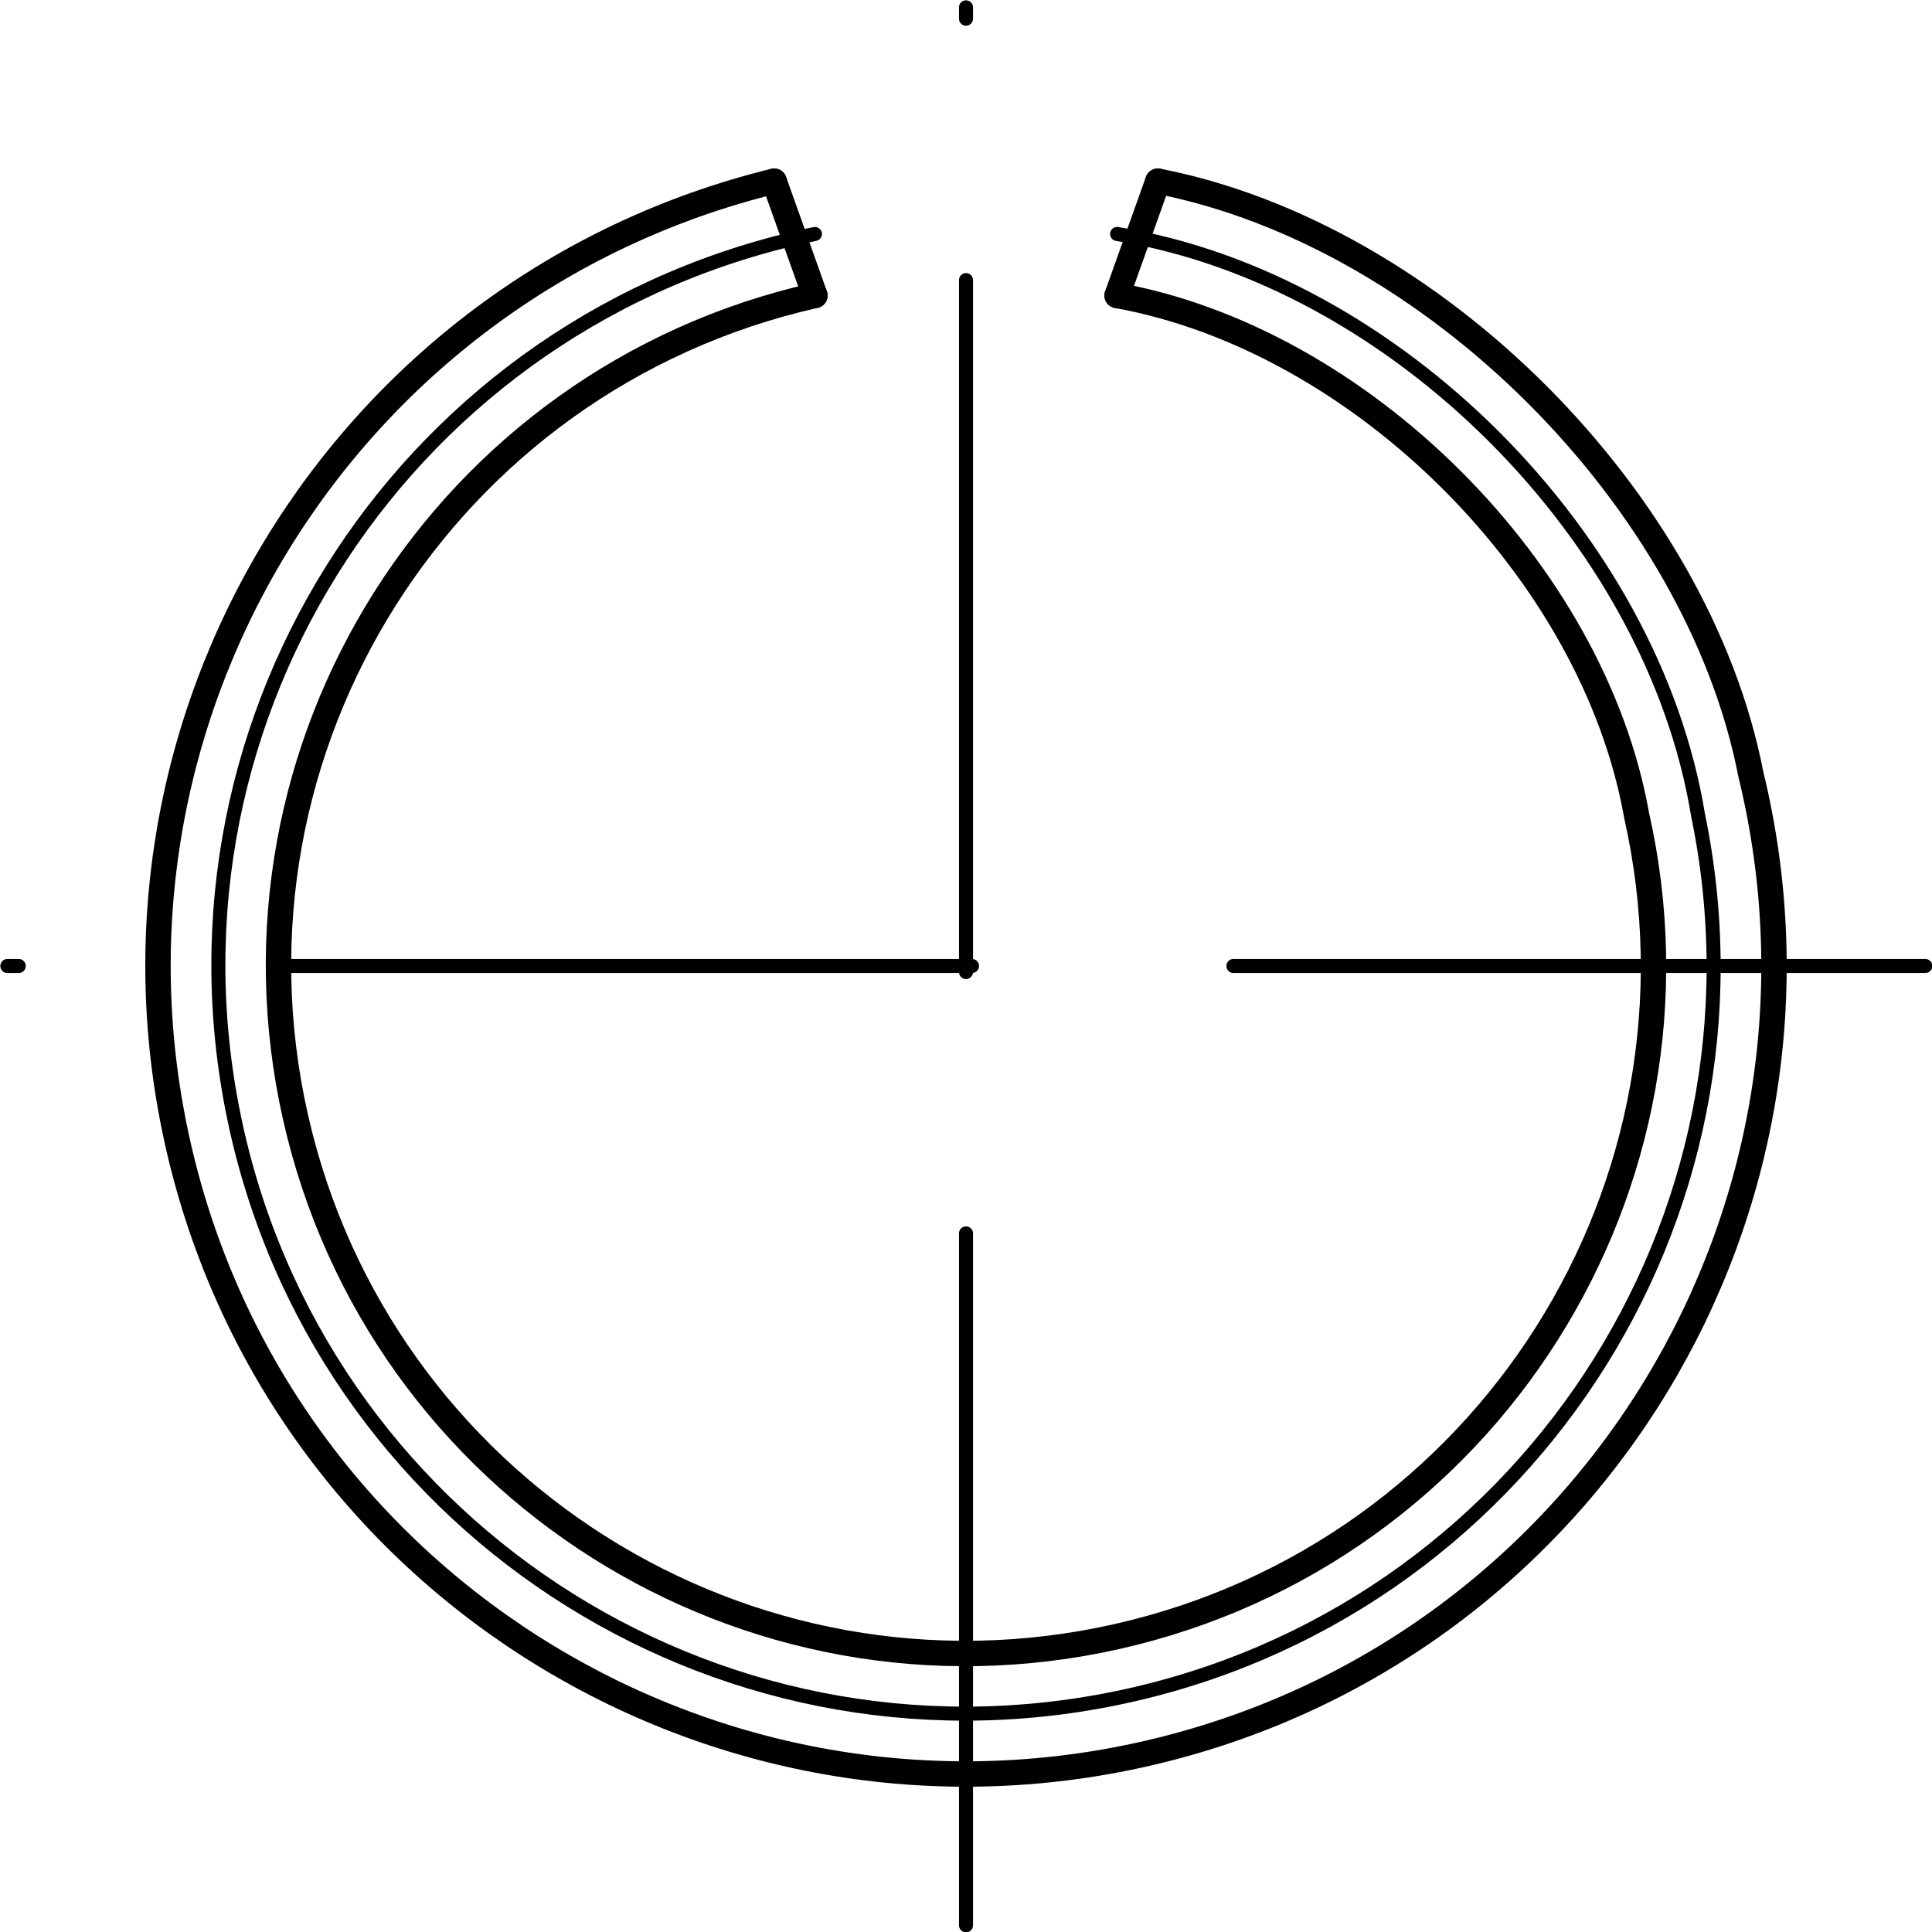 <?xml version="1.0" encoding="utf-8"?>
<!-- Generator: Adobe Illustrator 27.0.1, SVG Export Plug-In . SVG Version: 6.00 Build 0)  -->
<svg version="1.1" id="Ebene_1" xmlns="http://www.w3.org/2000/svg" xmlns:xlink="http://www.w3.org/1999/xlink" x="0px" y="0px"
	 viewBox="0 0 28.9 28.9" style="enable-background:new 0 0 28.9 28.9;" xml:space="preserve">
<g id="Konturlinie">
	<g id="ARC">
		<path style="fill:none;stroke:#000000;stroke-width:0.38;stroke-linecap:round;stroke-linejoin:round;" d="M12.19,4.42
			c-5.54,1.25-9.02,6.75-7.77,12.29s6.75,9.02,12.29,7.77s9.02-6.75,7.77-12.29c-0.65-3.65-4.12-7.11-7.77-7.77"/>
	</g>
	<g id="ARC-2">
		<path style="fill:none;stroke:#000000;stroke-width:0.38;stroke-linecap:round;stroke-linejoin:round;" d="M11.58,2.71
			C5.1,4.3,1.13,10.84,2.71,17.32s8.13,10.45,14.61,8.87c6.48-1.58,10.45-8.12,8.87-14.61c-0.8-4.11-4.76-8.07-8.87-8.87"/>
	</g>
	<g id="LINE">
		
			<line style="fill:none;stroke:#000000;stroke-width:0.38;stroke-linecap:round;stroke-linejoin:round;" x1="12.19" y1="4.42" x2="11.58" y2="2.71"/>
	</g>
	<g id="LINE-2">
		
			<line style="fill:none;stroke:#000000;stroke-width:0.38;stroke-linecap:round;stroke-linejoin:round;" x1="16.71" y1="4.42" x2="17.32" y2="2.71"/>
	</g>
</g>
<g id="Mittellinie">
	<g id="LINE-3">
		
			<line style="fill:none;stroke:#000000;stroke-width:0.21;stroke-linecap:round;stroke-linejoin:round;stroke-dasharray:0,0,0,0,10.35,3.91;" x1="28.8" y1="14.45" x2="0.11" y2="14.45"/>
	</g>
	<g id="LINE-4">
		
			<line style="fill:none;stroke:#000000;stroke-width:0.21;stroke-linecap:round;stroke-linejoin:round;stroke-dasharray:0,0,0,0,10.35,3.91;" x1="14.45" y1="28.8" x2="14.45" y2="0.11"/>
	</g>
	<g id="ARC-3">
		
			<path style="fill:none;stroke:#000000;stroke-width:0.21;stroke-linecap:round;stroke-linejoin:round;stroke-dasharray:0,0,0,0,0,0;" d="
			M12.19,3.5C6.14,4.75,2.25,10.66,3.5,16.71s7.16,9.94,13.21,8.69s9.94-7.16,8.69-13.21c-0.68-4.15-4.54-8.02-8.69-8.69"/>
	</g>
</g>
</svg>
